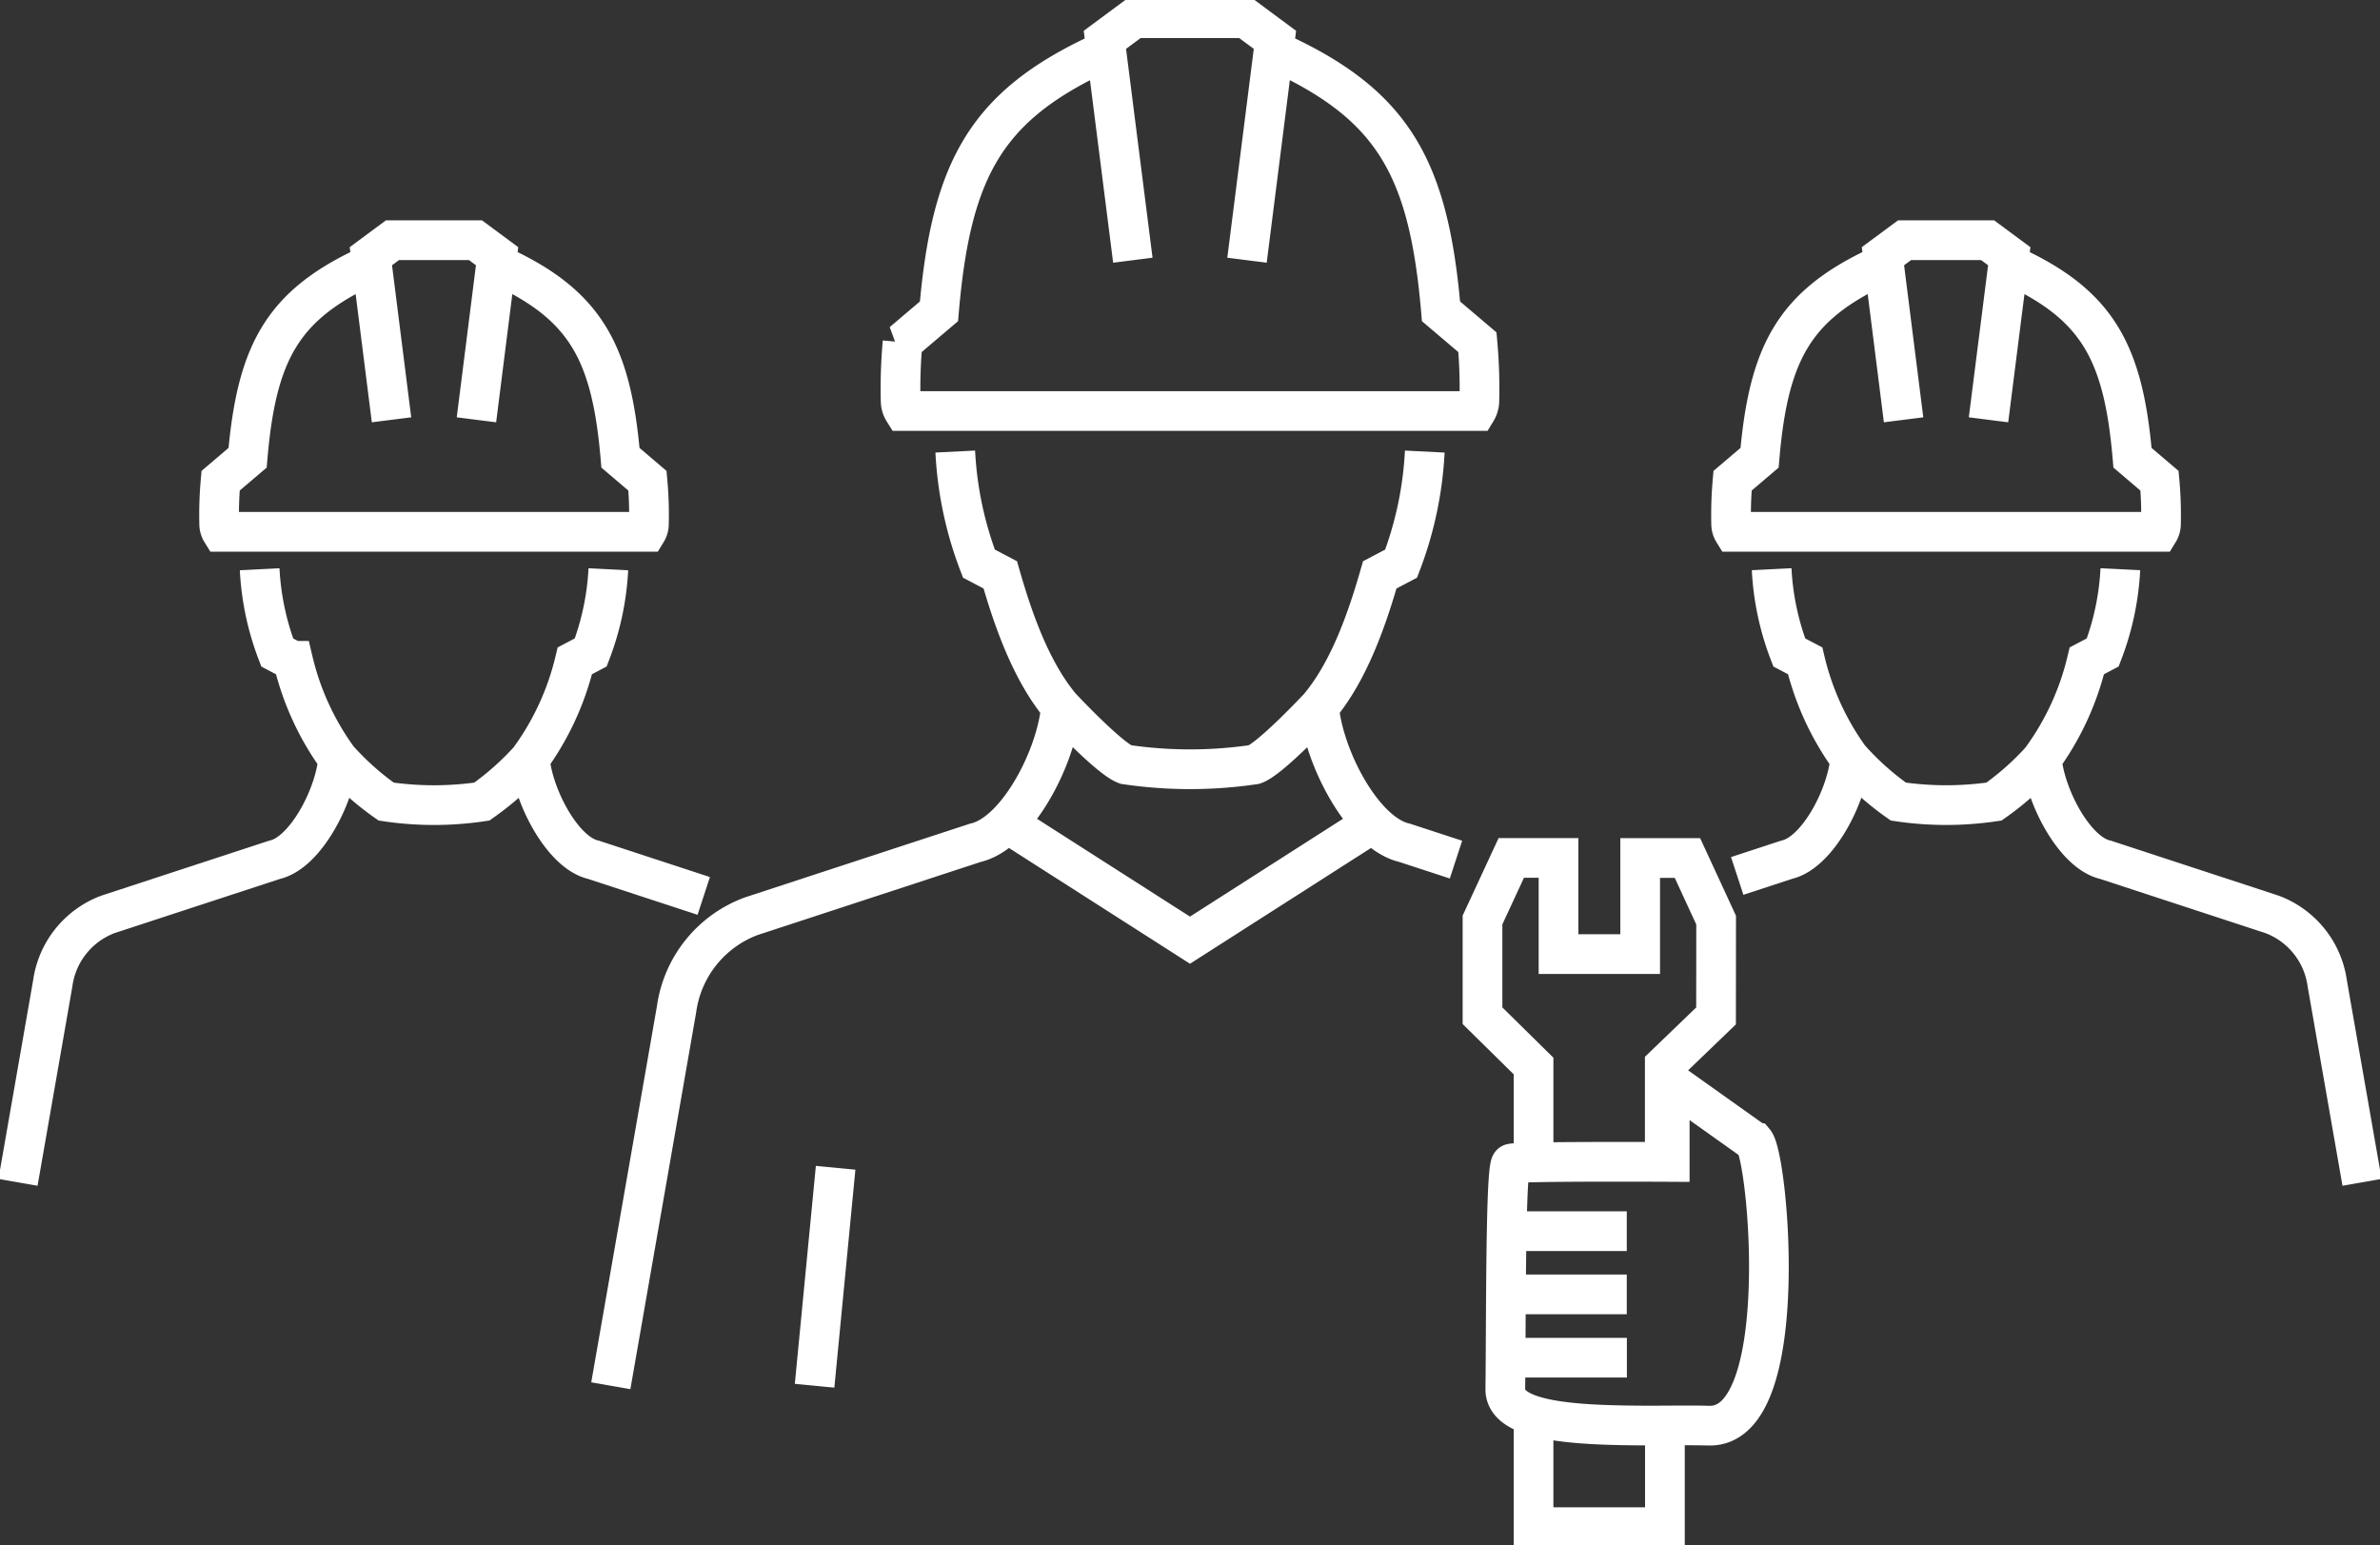 <svg xmlns="http://www.w3.org/2000/svg" xmlns:xlink="http://www.w3.org/1999/xlink" width="149.835" height="97.299" viewBox="0 0 149.835 97.299">
  <rect x="0" y="0" width="149.835" height="97.299" fill="#333333" stroke="none"/>
  <defs>
    <clipPath id="clip-path">
      <rect id="長方形_62605" data-name="長方形 62605" width="149.835" height="97.299" fill="none" stroke="#fff" stroke-width="2.5"/>
    </clipPath>
  </defs>
  <g id="グループ_60949" data-name="グループ 60949" transform="translate(0 0)">
    <g id="グループ_60948" data-name="グループ 60948" transform="translate(0 0)" clip-path="url(#clip-path)">
      <path id="パス_26786" data-name="パス 26786" d="M62.973,51.392l11.511,7.361,11.51-7.361M50.85,86.806l1.325-13.723m52.208,16.157c0,2.572,0,4.844,0,6.47H96.113V88.733m0-16.31V66.676L92.9,63.509l0-6.028,1.811-3.906h2.974l0,6.054,5.14,0,0-6.049h2.977l1.806,3.911-.006,6.031-3.227,3.105c0,1.294,0,3.3,0,5.683m5.629-.87L104.744,67.7l-.058.026v4.989s-9.608-.053-9.98.107-.318,10.1-.371,14.191c-.026,2.095,4.559,2.289,9.041,2.3,1.3,0,2.6-.026,3.774.006C112.432,89.469,110.916,72.519,110.012,71.442Zm-15.59,5.633h7.568m-7.568,3.982h7.568M94.421,85.04h7.568M59.706,27.99a22.98,22.98,0,0,0,1.489,7.055l1.345.708c.808,2.817,1.936,6.063,3.823,8.318-.3,3.256-2.812,7.972-5.381,8.548L46.858,57.247a7.314,7.314,0,0,0-4.7,5.867L38.021,86.806M91.23,53.681,87.987,52.62c-2.568-.577-5.08-5.292-5.381-8.548,1.887-2.255,3.016-5.5,3.825-8.318l1.345-.708a22.98,22.98,0,0,0,1.489-7.055M82.606,44.072s-3.058,3.271-4.069,3.621a27.62,27.62,0,0,1-8.1,0c-1.009-.35-4.071-3.621-4.071-3.621m4.52-28.129L69.126,2.068,70.96.709H78l1.832,1.359L78.073,15.943M68.77,2.935c-7.147,3.327-9.328,7.319-10.089,16.227l-2.292,1.946a32.491,32.491,0,0,0-.12,3.757,1.248,1.248,0,0,0,.186.572h36.06a1.288,1.288,0,0,0,.185-.572,32.134,32.134,0,0,0-.12-3.757l-2.292-1.946c-.76-8.908-2.94-12.9-10.089-16.227M22.647,16.33c-5.309,2.472-6.928,5.435-7.492,12.051l-1.7,1.447a24.044,24.044,0,0,0-.087,2.79.938.938,0,0,0,.138.424H40.28a.958.958,0,0,0,.138-.424,23.691,23.691,0,0,0-.089-2.79l-1.7-1.447c-.565-6.616-2.184-9.579-7.494-12.051m-6.919,9.661-1.3-10.3,1.362-1.009H29.5l1.362,1.009-1.3,10.3m3.366,21.349A17.671,17.671,0,0,1,29.9,50.028a20.5,20.5,0,0,1-6.021,0,17.693,17.693,0,0,1-3.023-2.687m23.016,8.626-6.954-2.279c-1.908-.428-3.773-3.93-4-6.347a17.3,17.3,0,0,0,2.84-6.177l1-.526A17.038,17.038,0,0,0,37.866,35.4m-21.952,0a17.083,17.083,0,0,0,1.106,5.241l1,.526a17.236,17.236,0,0,0,2.838,6.177c-.224,2.417-2.09,5.919-4,6.347L6.374,57.125a5.43,5.43,0,0,0-3.488,4.358L.7,74M117.836,16.33c-5.309,2.472-6.928,5.435-7.494,12.051l-1.7,1.447a24.042,24.042,0,0,0-.087,2.79.938.938,0,0,0,.138.424h26.779a.958.958,0,0,0,.138-.424,23.689,23.689,0,0,0-.089-2.79l-1.7-1.447c-.564-6.616-2.184-9.579-7.492-12.051m-6.92,9.661-1.3-10.3,1.364-1.009h5.226l1.362,1.009-1.306,10.3m3.366,21.349a17.671,17.671,0,0,1-3.021,2.687,20.5,20.5,0,0,1-6.021,0,17.671,17.671,0,0,1-3.021-2.687M148.272,74l-2.189-12.516a5.427,5.427,0,0,0-3.488-4.358l-10.488-3.438c-1.908-.428-3.773-3.93-4-6.347a17.267,17.267,0,0,0,2.84-6.177l1-.526a16.991,16.991,0,0,0,1.108-5.241m-21.952,0a17.038,17.038,0,0,0,1.108,5.241l1,.526a17.264,17.264,0,0,0,2.838,6.177c-.224,2.417-2.088,5.919-4,6.347l-3.115,1.021" transform="translate(0.433 0.44)" fill="none" stroke="#fff" stroke-miterlimit="2.613" stroke-width="2.5"/>
    </g>
  </g>
</svg>
